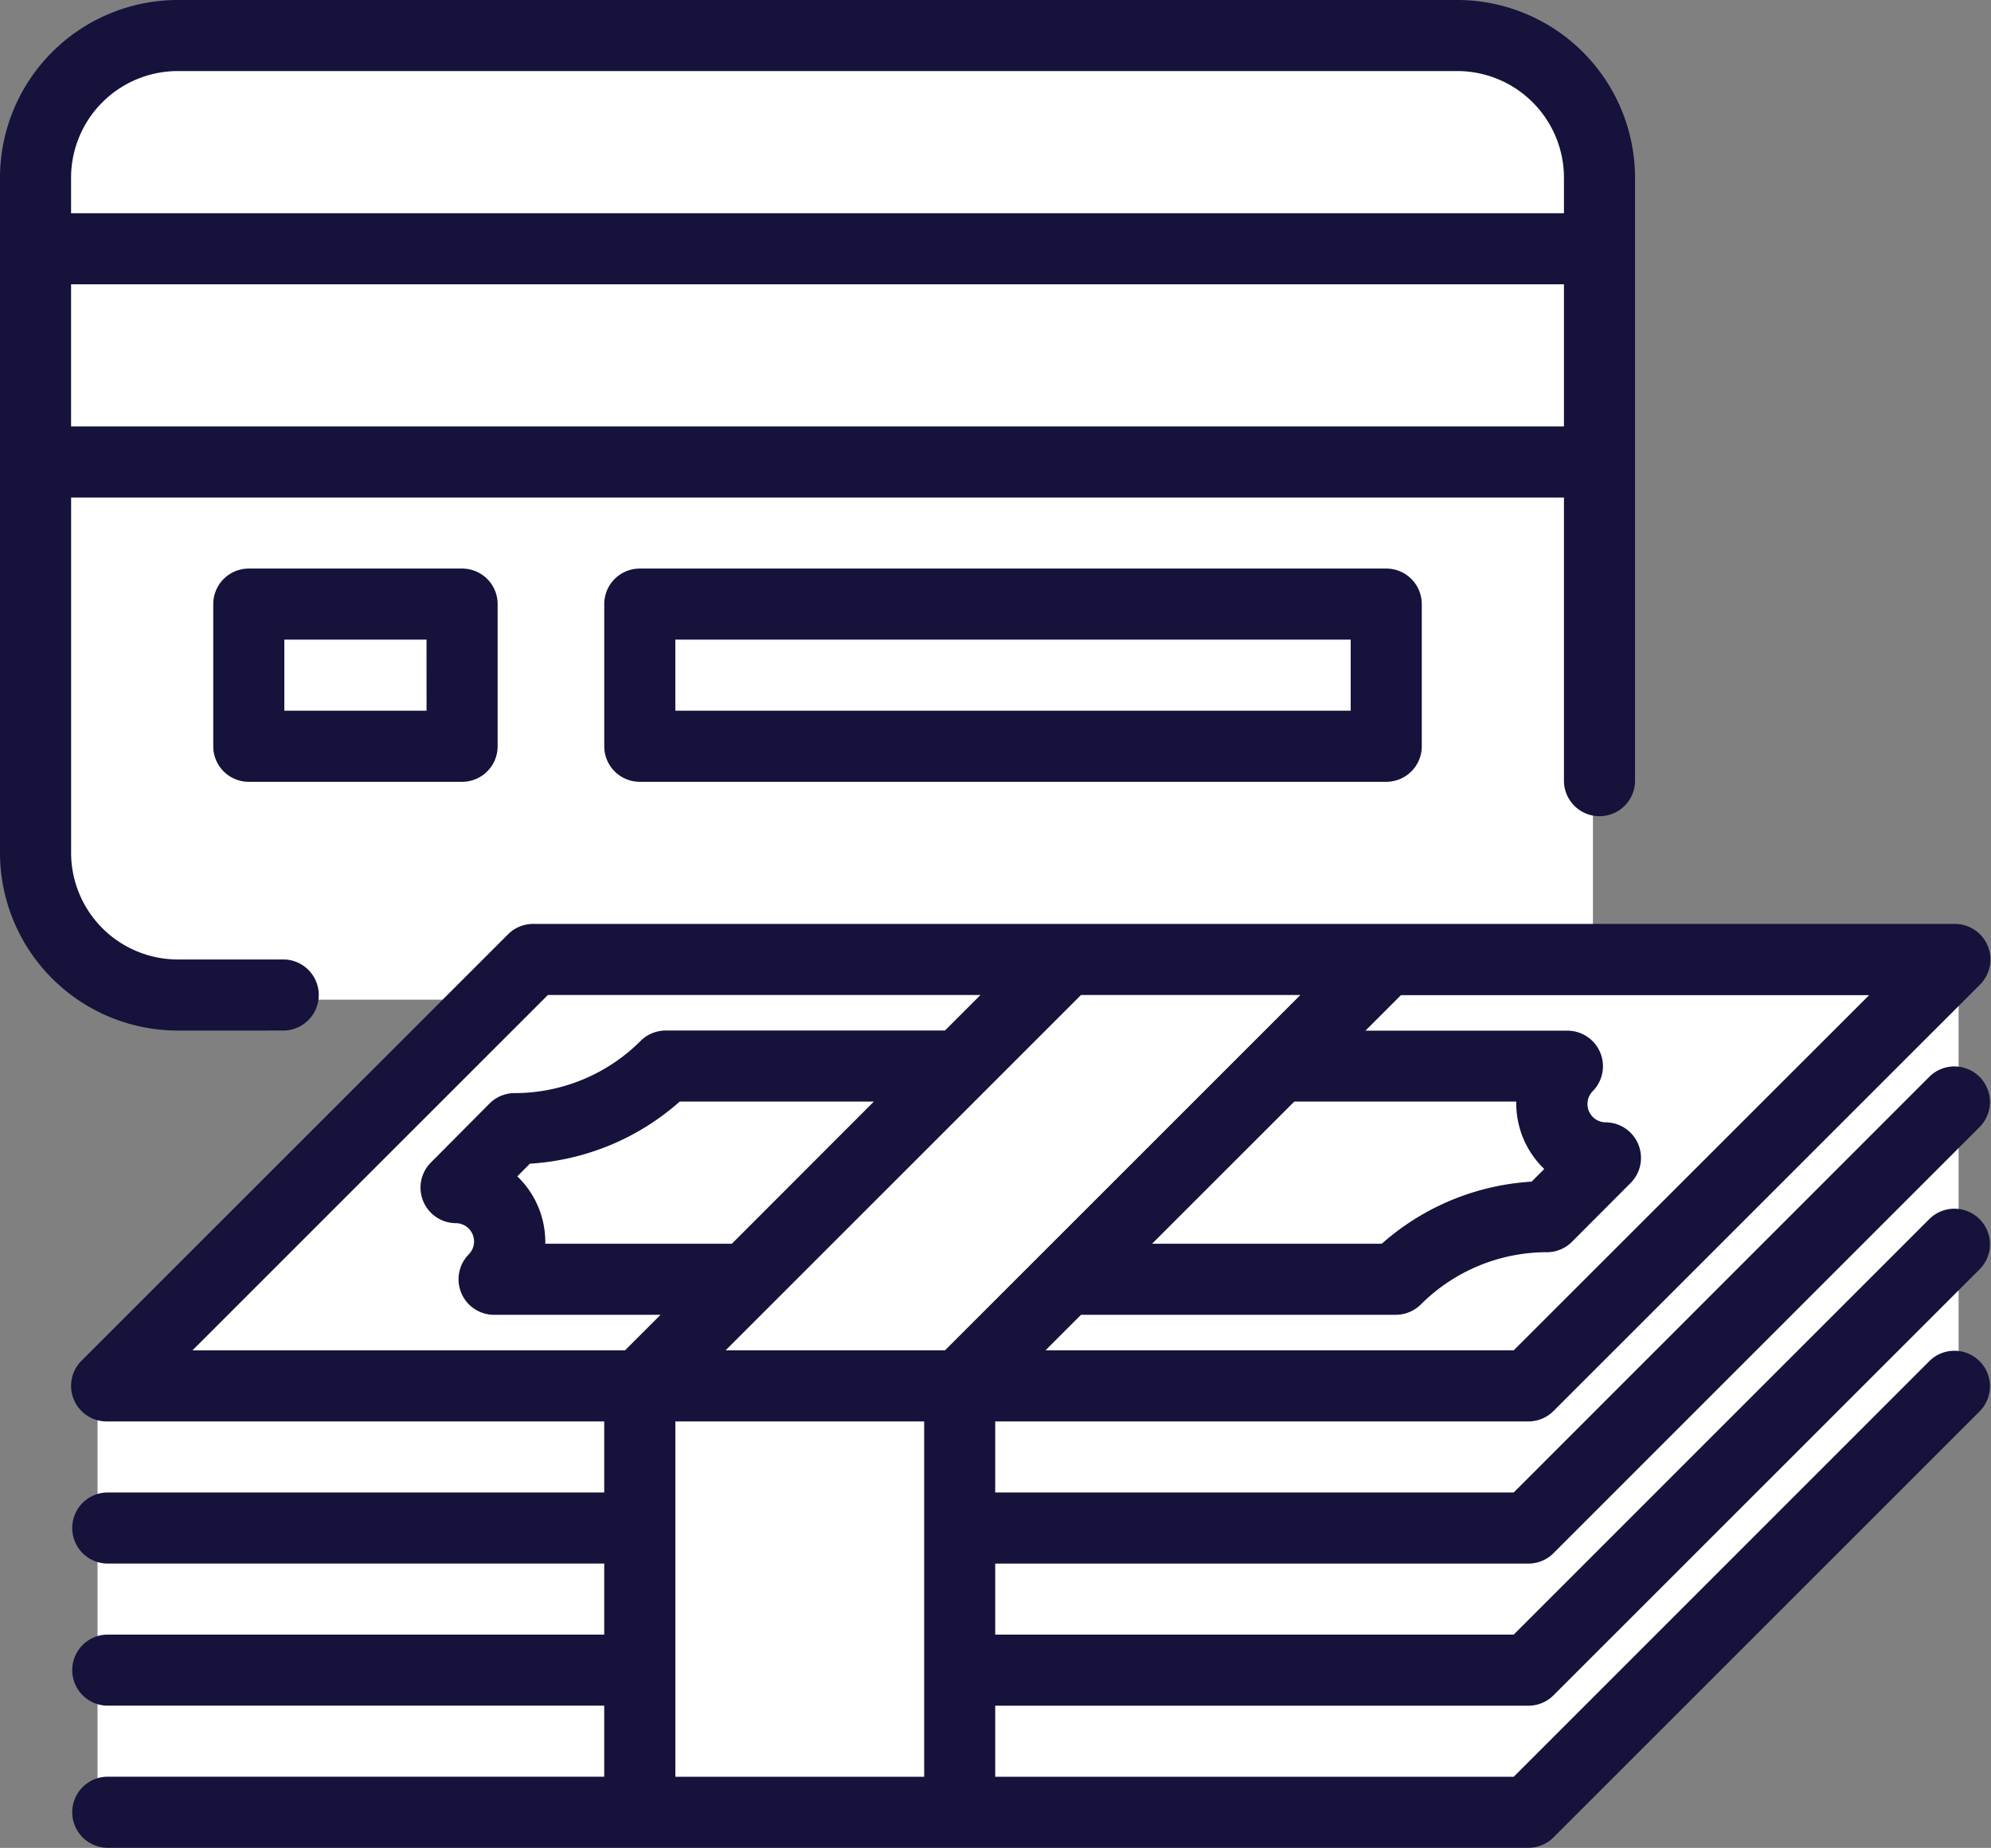 <svg xmlns="http://www.w3.org/2000/svg" width="53.029" height="49.229" viewBox="0 0 53.029 49.229">
  <rect x="0" y="0" width="53.029" height="49.229" fill="#808080" stroke="none"/>
  <g id="Group_1427" data-name="Group 1427" transform="translate(-289.111 -1191)">
    <path id="Union_17" data-name="Union 17" d="M9755.676,19172.693v-11.332l10.237-10.557h-8.766l-1.559-.779-1.588-1.574V19128.9l.736-2.213,2.41-1.68h35.261l1.535.838,1.563,2.006v21.793h9.739v11.721l-11.332,11.332Z" transform="translate(-9463.967 -17933.172)" fill="#fff"/>
    <g id="payment" transform="translate(285.111 1185)">
      <path id="Path_1317" data-name="Path 1317" d="M44.815,52.827a.944.944,0,0,0,.669-.277l11.36-11.36a.947.947,0,0,0-1.339-1.339L44.423,50.934H30.614V49.041h14.2a.944.944,0,0,0,.669-.277L56.844,37.4a.947.947,0,0,0-1.339-1.339L44.423,47.147H30.614V45.254h14.2a.944.944,0,0,0,.669-.277l11.36-11.36A.947.947,0,0,0,56.175,32H18.307a.943.943,0,0,0-.669.277L6.277,43.638a.947.947,0,0,0,.669,1.616H20.2v1.893H6.947a.947.947,0,0,0,0,1.893H20.2v1.893H6.947a.947.947,0,0,0,0,1.893H20.2v1.893H6.947a.947.947,0,0,0,0,1.893H44.815a.944.944,0,0,0,.669-.277l11.36-11.36a.947.947,0,0,0-1.339-1.339L44.423,54.721H30.614V52.827ZM23.6,40.52H18.63a2.42,2.42,0,0,0-.745-1.795l.336-.338a6.616,6.616,0,0,0,3.99-1.654h5.171Zm9.3-6.627h5.843L29.276,43.36H23.433Zm5.68,2.84h5.912a2.42,2.42,0,0,0,.745,1.795l-.337.338a6.619,6.619,0,0,0-3.99,1.654H34.792Zm5.843,6.627H31.953l.947-.947h8.383a.948.948,0,0,0,.666-.274,4.747,4.747,0,0,1,3.357-1.393.943.943,0,0,0,.671-.279L47.539,38.9a.947.947,0,0,0-.671-1.614.488.488,0,0,1-.344-.826.947.947,0,0,0-.668-1.616H40.474l.947-.947h12.47ZM18.7,33.893H30.222l-.947.947H21.838a.948.948,0,0,0-.666.274,4.747,4.747,0,0,1-3.357,1.393.945.945,0,0,0-.671.279l-1.562,1.572a.947.947,0,0,0,.671,1.614.488.488,0,0,1,.344.826.947.947,0,0,0,.669,1.616H21.7l-.947.947H9.232Zm3.395,20.827V45.254h6.627v9.467Z" transform="translate(-0.107 -1.386)" fill="#15123b"/>
      <path id="Path_1318" data-name="Path 1318" d="M11.574,33.454a.947.947,0,0,0,0-1.893H8.734a2.844,2.844,0,0,1-2.84-2.84V19.254H45.655v7.574a.947.947,0,0,0,1.893,0V10.734A4.739,4.739,0,0,0,42.815,6H8.734A4.739,4.739,0,0,0,4,10.734V28.721a4.739,4.739,0,0,0,4.734,4.734ZM5.893,17.36V13.574H45.655V17.36Zm2.84-9.467H42.815a2.844,2.844,0,0,1,2.84,2.84v.947H5.893v-.947A2.844,2.844,0,0,1,8.734,7.893Z" fill="#15123b"/>
      <path id="Path_1319" data-name="Path 1319" d="M10.947,22a.946.946,0,0,0-.947.947v3.787a.946.946,0,0,0,.947.947h5.68a.946.946,0,0,0,.947-.947V22.947A.946.946,0,0,0,16.627,22Zm4.734,3.787H11.893V23.893H15.68Z" transform="translate(-0.32 -0.853)" fill="#15123b"/>
      <path id="Path_1320" data-name="Path 1320" d="M21.947,22a.946.946,0,0,0-.947.947v3.787a.946.946,0,0,0,.947.947H41.827a.946.946,0,0,0,.947-.947V22.947A.946.946,0,0,0,41.827,22Zm18.934,3.787H22.893V23.893H40.881Z" transform="translate(-0.906 -0.853)" fill="#15123b"/>
    </g>
  </g>
</svg>
